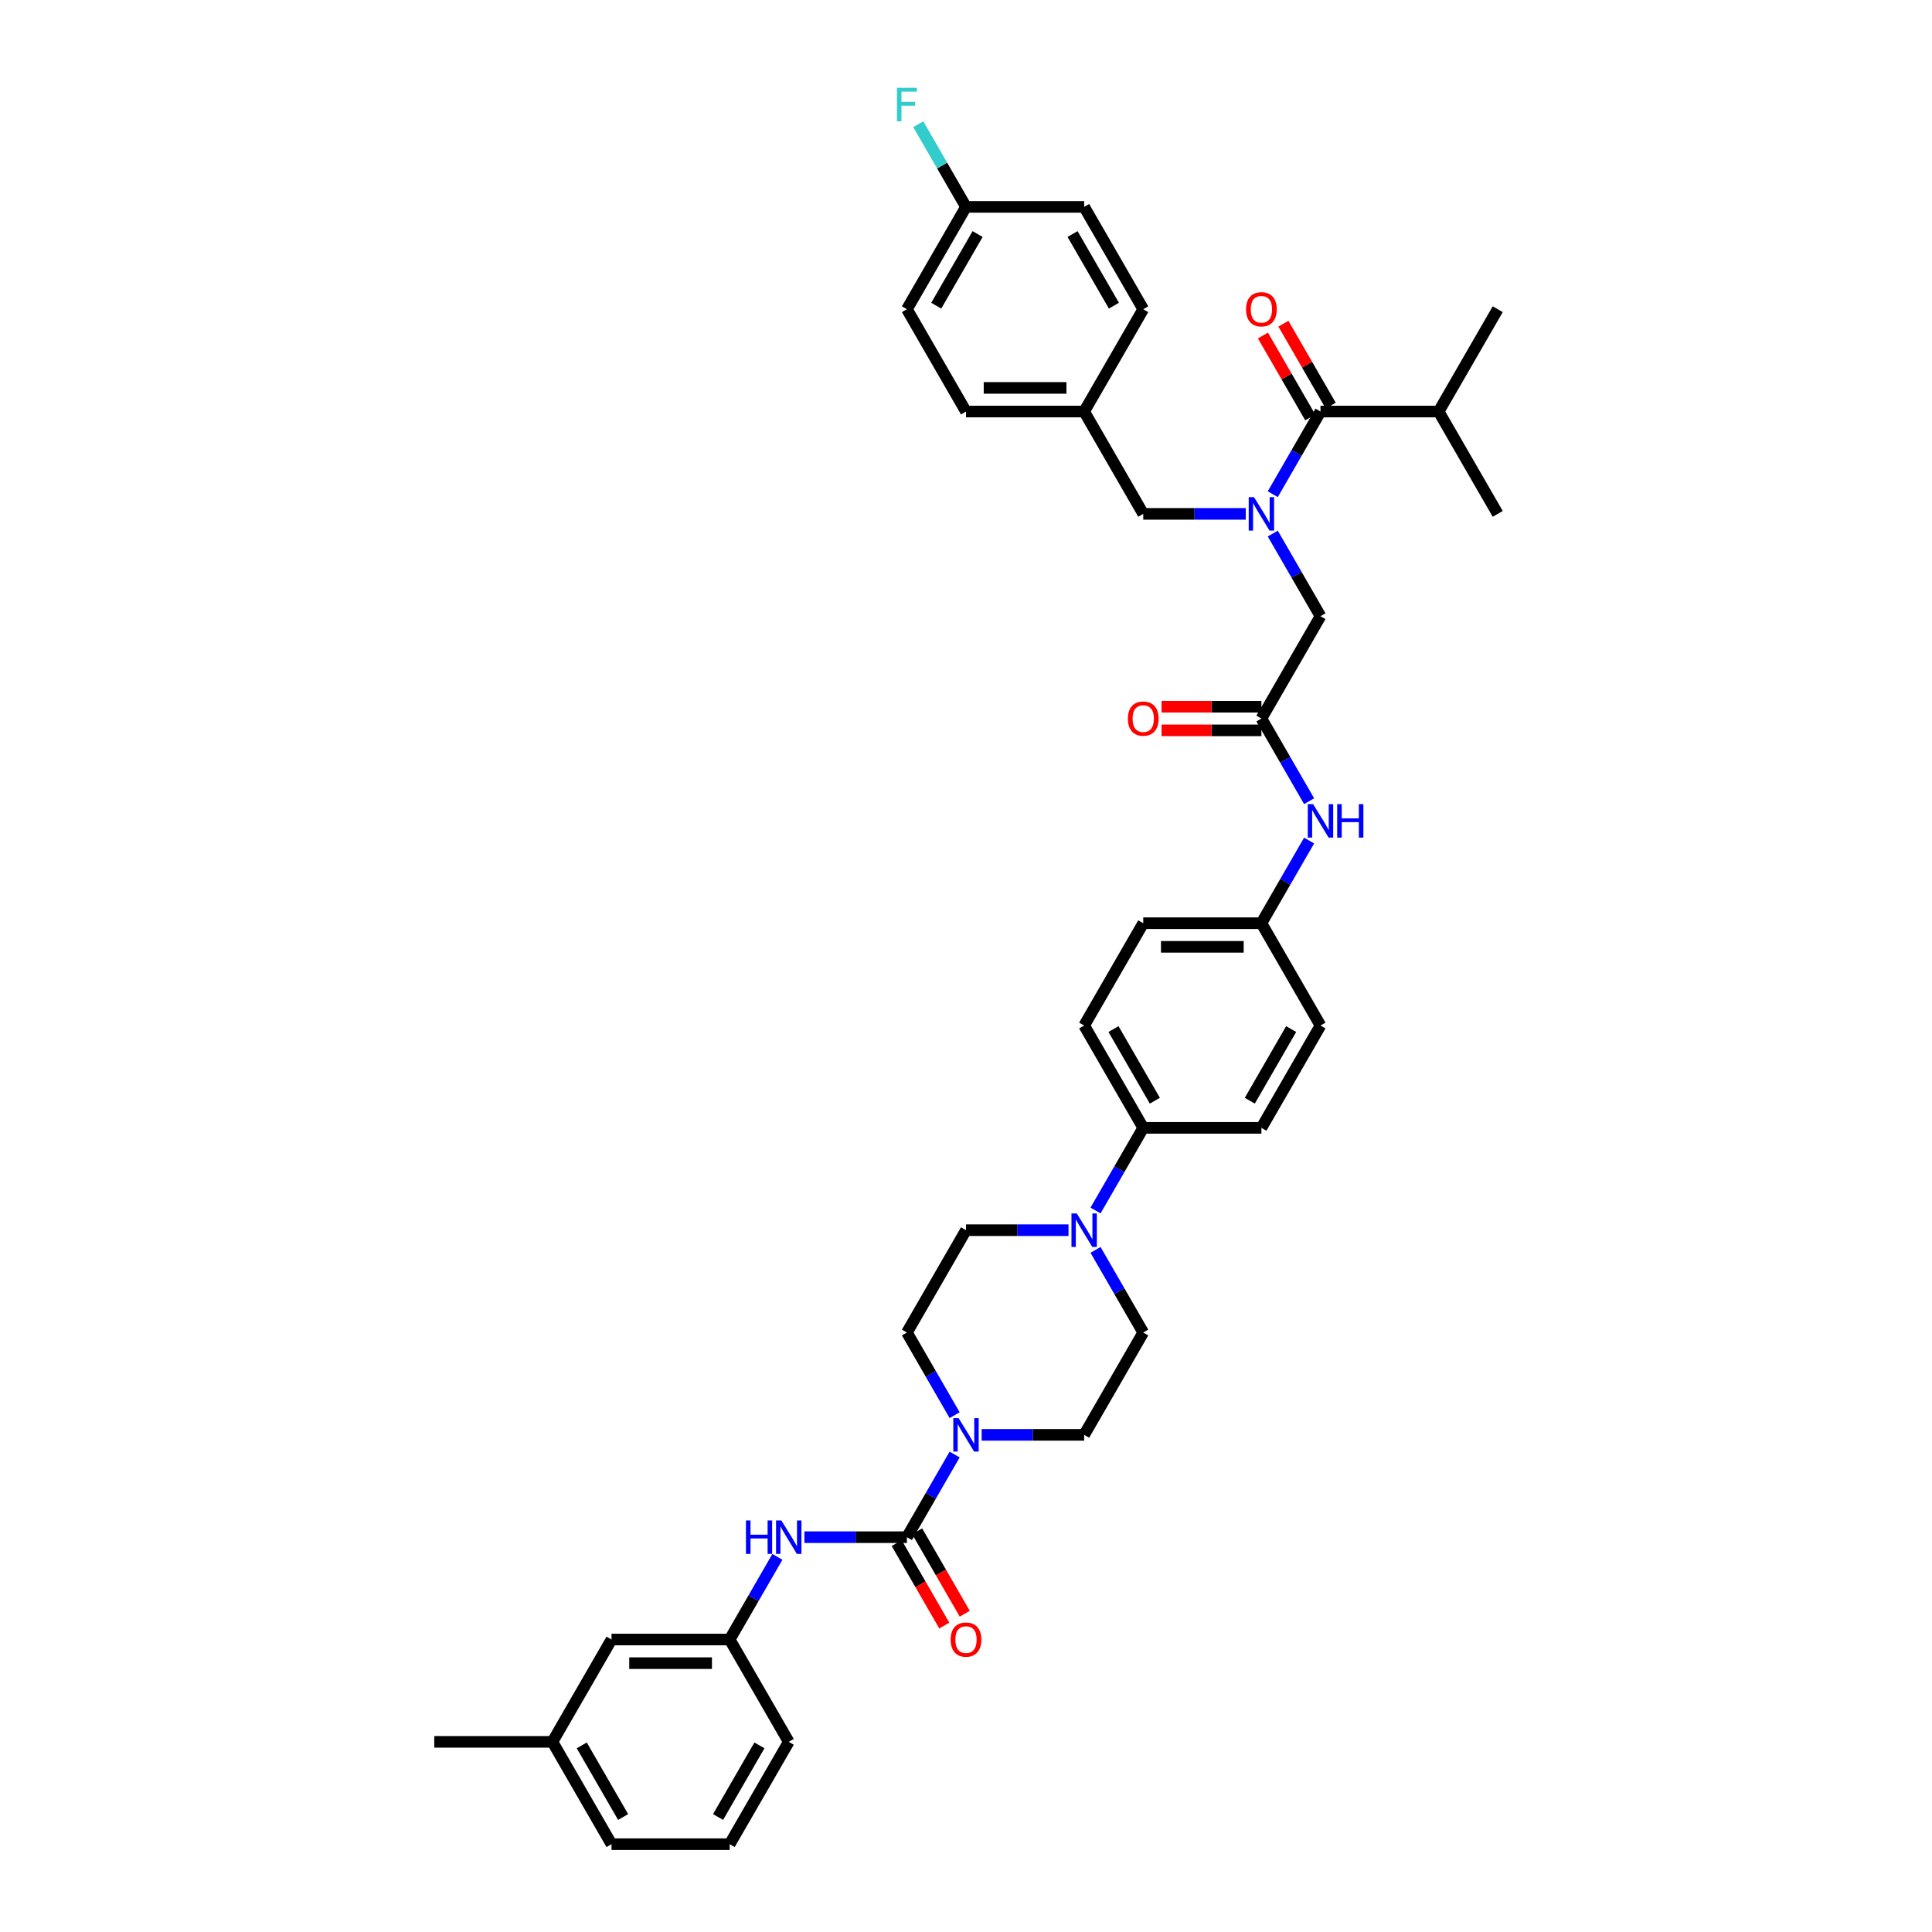 <?xml version='1.0' encoding='iso-8859-1'?>
<svg version='1.1' baseProfile='full'
              xmlns='http://www.w3.org/2000/svg'
                      xmlns:rdkit='http://www.rdkit.org/xml'
                      xmlns:xlink='http://www.w3.org/1999/xlink'
                  xml:space='preserve'
width='1000px' height='1000px' viewBox='0 0 1000 1000'>
<!-- END OF HEADER -->
<rect style='opacity:1.0;fill:#FFFFFF;stroke:none' width='1000' height='1000' x='0' y='0'> </rect>
<path class='bond-0' d='M 644.803,265.981 L 618.272,265.981' style='fill:none;fill-rule:evenodd;stroke:#0000FF;stroke-width:6px;stroke-linecap:butt;stroke-linejoin:miter;stroke-opacity:1' />
<path class='bond-0' d='M 618.272,265.981 L 591.741,265.981' style='fill:none;fill-rule:evenodd;stroke:#000000;stroke-width:6px;stroke-linecap:butt;stroke-linejoin:miter;stroke-opacity:1' />
<path class='bond-1' d='M 658.784,255.792 L 671.133,234.403' style='fill:none;fill-rule:evenodd;stroke:#0000FF;stroke-width:6px;stroke-linecap:butt;stroke-linejoin:miter;stroke-opacity:1' />
<path class='bond-1' d='M 671.133,234.403 L 683.481,213.014' style='fill:none;fill-rule:evenodd;stroke:#000000;stroke-width:6px;stroke-linecap:butt;stroke-linejoin:miter;stroke-opacity:1' />
<path class='bond-2' d='M 658.784,276.17 L 671.133,297.559' style='fill:none;fill-rule:evenodd;stroke:#0000FF;stroke-width:6px;stroke-linecap:butt;stroke-linejoin:miter;stroke-opacity:1' />
<path class='bond-2' d='M 671.133,297.559 L 683.481,318.947' style='fill:none;fill-rule:evenodd;stroke:#000000;stroke-width:6px;stroke-linecap:butt;stroke-linejoin:miter;stroke-opacity:1' />
<path class='bond-3' d='M 744.642,213.014 L 775.222,160.048' style='fill:none;fill-rule:evenodd;stroke:#000000;stroke-width:6px;stroke-linecap:butt;stroke-linejoin:miter;stroke-opacity:1' />
<path class='bond-4' d='M 744.642,213.014 L 775.222,265.981' style='fill:none;fill-rule:evenodd;stroke:#000000;stroke-width:6px;stroke-linecap:butt;stroke-linejoin:miter;stroke-opacity:1' />
<path class='bond-5' d='M 744.642,213.014 L 683.481,213.014' style='fill:none;fill-rule:evenodd;stroke:#000000;stroke-width:6px;stroke-linecap:butt;stroke-linejoin:miter;stroke-opacity:1' />
<path class='bond-6' d='M 688.778,209.956 L 676.535,188.751' style='fill:none;fill-rule:evenodd;stroke:#000000;stroke-width:6px;stroke-linecap:butt;stroke-linejoin:miter;stroke-opacity:1' />
<path class='bond-6' d='M 676.535,188.751 L 664.292,167.546' style='fill:none;fill-rule:evenodd;stroke:#FF0000;stroke-width:6px;stroke-linecap:butt;stroke-linejoin:miter;stroke-opacity:1' />
<path class='bond-6' d='M 678.185,216.072 L 665.942,194.867' style='fill:none;fill-rule:evenodd;stroke:#000000;stroke-width:6px;stroke-linecap:butt;stroke-linejoin:miter;stroke-opacity:1' />
<path class='bond-6' d='M 665.942,194.867 L 653.699,173.662' style='fill:none;fill-rule:evenodd;stroke:#FF0000;stroke-width:6px;stroke-linecap:butt;stroke-linejoin:miter;stroke-opacity:1' />
<path class='bond-7' d='M 591.741,265.981 L 561.16,213.014' style='fill:none;fill-rule:evenodd;stroke:#000000;stroke-width:6px;stroke-linecap:butt;stroke-linejoin:miter;stroke-opacity:1' />
<path class='bond-8' d='M 561.16,213.014 L 500,213.014' style='fill:none;fill-rule:evenodd;stroke:#000000;stroke-width:6px;stroke-linecap:butt;stroke-linejoin:miter;stroke-opacity:1' />
<path class='bond-8' d='M 551.986,200.782 L 509.174,200.782' style='fill:none;fill-rule:evenodd;stroke:#000000;stroke-width:6px;stroke-linecap:butt;stroke-linejoin:miter;stroke-opacity:1' />
<path class='bond-9' d='M 561.16,213.014 L 591.741,160.048' style='fill:none;fill-rule:evenodd;stroke:#000000;stroke-width:6px;stroke-linecap:butt;stroke-linejoin:miter;stroke-opacity:1' />
<path class='bond-10' d='M 500,213.014 L 469.42,160.048' style='fill:none;fill-rule:evenodd;stroke:#000000;stroke-width:6px;stroke-linecap:butt;stroke-linejoin:miter;stroke-opacity:1' />
<path class='bond-11' d='M 469.42,160.048 L 500,107.081' style='fill:none;fill-rule:evenodd;stroke:#000000;stroke-width:6px;stroke-linecap:butt;stroke-linejoin:miter;stroke-opacity:1' />
<path class='bond-11' d='M 484.6,158.219 L 506.006,121.142' style='fill:none;fill-rule:evenodd;stroke:#000000;stroke-width:6px;stroke-linecap:butt;stroke-linejoin:miter;stroke-opacity:1' />
<path class='bond-12' d='M 500,107.081 L 561.16,107.081' style='fill:none;fill-rule:evenodd;stroke:#000000;stroke-width:6px;stroke-linecap:butt;stroke-linejoin:miter;stroke-opacity:1' />
<path class='bond-13' d='M 500,107.081 L 487.651,85.693' style='fill:none;fill-rule:evenodd;stroke:#000000;stroke-width:6px;stroke-linecap:butt;stroke-linejoin:miter;stroke-opacity:1' />
<path class='bond-13' d='M 487.651,85.693 L 475.303,64.304' style='fill:none;fill-rule:evenodd;stroke:#33CCCC;stroke-width:6px;stroke-linecap:butt;stroke-linejoin:miter;stroke-opacity:1' />
<path class='bond-14' d='M 561.16,107.081 L 591.741,160.048' style='fill:none;fill-rule:evenodd;stroke:#000000;stroke-width:6px;stroke-linecap:butt;stroke-linejoin:miter;stroke-opacity:1' />
<path class='bond-14' d='M 555.154,121.142 L 576.56,158.219' style='fill:none;fill-rule:evenodd;stroke:#000000;stroke-width:6px;stroke-linecap:butt;stroke-linejoin:miter;stroke-opacity:1' />
<path class='bond-15' d='M 652.901,365.798 L 627.061,365.798' style='fill:none;fill-rule:evenodd;stroke:#000000;stroke-width:6px;stroke-linecap:butt;stroke-linejoin:miter;stroke-opacity:1' />
<path class='bond-15' d='M 627.061,365.798 L 601.221,365.798' style='fill:none;fill-rule:evenodd;stroke:#FF0000;stroke-width:6px;stroke-linecap:butt;stroke-linejoin:miter;stroke-opacity:1' />
<path class='bond-15' d='M 652.901,378.03 L 627.061,378.03' style='fill:none;fill-rule:evenodd;stroke:#000000;stroke-width:6px;stroke-linecap:butt;stroke-linejoin:miter;stroke-opacity:1' />
<path class='bond-15' d='M 627.061,378.03 L 601.221,378.03' style='fill:none;fill-rule:evenodd;stroke:#FF0000;stroke-width:6px;stroke-linecap:butt;stroke-linejoin:miter;stroke-opacity:1' />
<path class='bond-16' d='M 652.901,371.914 L 683.481,318.947' style='fill:none;fill-rule:evenodd;stroke:#000000;stroke-width:6px;stroke-linecap:butt;stroke-linejoin:miter;stroke-opacity:1' />
<path class='bond-17' d='M 652.901,371.914 L 665.25,393.302' style='fill:none;fill-rule:evenodd;stroke:#000000;stroke-width:6px;stroke-linecap:butt;stroke-linejoin:miter;stroke-opacity:1' />
<path class='bond-17' d='M 665.25,393.302 L 677.599,414.691' style='fill:none;fill-rule:evenodd;stroke:#0000FF;stroke-width:6px;stroke-linecap:butt;stroke-linejoin:miter;stroke-opacity:1' />
<path class='bond-18' d='M 677.599,435.07 L 665.25,456.458' style='fill:none;fill-rule:evenodd;stroke:#0000FF;stroke-width:6px;stroke-linecap:butt;stroke-linejoin:miter;stroke-opacity:1' />
<path class='bond-18' d='M 665.25,456.458 L 652.901,477.847' style='fill:none;fill-rule:evenodd;stroke:#000000;stroke-width:6px;stroke-linecap:butt;stroke-linejoin:miter;stroke-opacity:1' />
<path class='bond-19' d='M 508.098,742.679 L 534.629,742.679' style='fill:none;fill-rule:evenodd;stroke:#0000FF;stroke-width:6px;stroke-linecap:butt;stroke-linejoin:miter;stroke-opacity:1' />
<path class='bond-19' d='M 534.629,742.679 L 561.16,742.679' style='fill:none;fill-rule:evenodd;stroke:#000000;stroke-width:6px;stroke-linecap:butt;stroke-linejoin:miter;stroke-opacity:1' />
<path class='bond-20' d='M 494.117,752.869 L 481.768,774.257' style='fill:none;fill-rule:evenodd;stroke:#0000FF;stroke-width:6px;stroke-linecap:butt;stroke-linejoin:miter;stroke-opacity:1' />
<path class='bond-20' d='M 481.768,774.257 L 469.42,795.646' style='fill:none;fill-rule:evenodd;stroke:#000000;stroke-width:6px;stroke-linecap:butt;stroke-linejoin:miter;stroke-opacity:1' />
<path class='bond-21' d='M 494.117,732.49 L 481.768,711.102' style='fill:none;fill-rule:evenodd;stroke:#0000FF;stroke-width:6px;stroke-linecap:butt;stroke-linejoin:miter;stroke-opacity:1' />
<path class='bond-21' d='M 481.768,711.102 L 469.42,689.713' style='fill:none;fill-rule:evenodd;stroke:#000000;stroke-width:6px;stroke-linecap:butt;stroke-linejoin:miter;stroke-opacity:1' />
<path class='bond-22' d='M 377.679,848.612 L 316.519,848.612' style='fill:none;fill-rule:evenodd;stroke:#000000;stroke-width:6px;stroke-linecap:butt;stroke-linejoin:miter;stroke-opacity:1' />
<path class='bond-22' d='M 368.505,860.845 L 325.693,860.845' style='fill:none;fill-rule:evenodd;stroke:#000000;stroke-width:6px;stroke-linecap:butt;stroke-linejoin:miter;stroke-opacity:1' />
<path class='bond-23' d='M 377.679,848.612 L 408.259,901.579' style='fill:none;fill-rule:evenodd;stroke:#000000;stroke-width:6px;stroke-linecap:butt;stroke-linejoin:miter;stroke-opacity:1' />
<path class='bond-24' d='M 377.679,848.612 L 390.028,827.224' style='fill:none;fill-rule:evenodd;stroke:#000000;stroke-width:6px;stroke-linecap:butt;stroke-linejoin:miter;stroke-opacity:1' />
<path class='bond-24' d='M 390.028,827.224 L 402.377,805.835' style='fill:none;fill-rule:evenodd;stroke:#0000FF;stroke-width:6px;stroke-linecap:butt;stroke-linejoin:miter;stroke-opacity:1' />
<path class='bond-25' d='M 464.123,798.704 L 476.444,820.044' style='fill:none;fill-rule:evenodd;stroke:#000000;stroke-width:6px;stroke-linecap:butt;stroke-linejoin:miter;stroke-opacity:1' />
<path class='bond-25' d='M 476.444,820.044 L 488.764,841.383' style='fill:none;fill-rule:evenodd;stroke:#FF0000;stroke-width:6px;stroke-linecap:butt;stroke-linejoin:miter;stroke-opacity:1' />
<path class='bond-25' d='M 474.716,792.588 L 487.037,813.928' style='fill:none;fill-rule:evenodd;stroke:#000000;stroke-width:6px;stroke-linecap:butt;stroke-linejoin:miter;stroke-opacity:1' />
<path class='bond-25' d='M 487.037,813.928 L 499.357,835.267' style='fill:none;fill-rule:evenodd;stroke:#FF0000;stroke-width:6px;stroke-linecap:butt;stroke-linejoin:miter;stroke-opacity:1' />
<path class='bond-26' d='M 469.42,795.646 L 442.888,795.646' style='fill:none;fill-rule:evenodd;stroke:#000000;stroke-width:6px;stroke-linecap:butt;stroke-linejoin:miter;stroke-opacity:1' />
<path class='bond-26' d='M 442.888,795.646 L 416.357,795.646' style='fill:none;fill-rule:evenodd;stroke:#0000FF;stroke-width:6px;stroke-linecap:butt;stroke-linejoin:miter;stroke-opacity:1' />
<path class='bond-27' d='M 316.519,848.612 L 285.938,901.579' style='fill:none;fill-rule:evenodd;stroke:#000000;stroke-width:6px;stroke-linecap:butt;stroke-linejoin:miter;stroke-opacity:1' />
<path class='bond-28' d='M 285.938,901.579 L 224.778,901.579' style='fill:none;fill-rule:evenodd;stroke:#000000;stroke-width:6px;stroke-linecap:butt;stroke-linejoin:miter;stroke-opacity:1' />
<path class='bond-29' d='M 285.938,901.579 L 316.519,954.545' style='fill:none;fill-rule:evenodd;stroke:#000000;stroke-width:6px;stroke-linecap:butt;stroke-linejoin:miter;stroke-opacity:1' />
<path class='bond-29' d='M 301.119,903.408 L 322.525,940.484' style='fill:none;fill-rule:evenodd;stroke:#000000;stroke-width:6px;stroke-linecap:butt;stroke-linejoin:miter;stroke-opacity:1' />
<path class='bond-30' d='M 567.043,626.557 L 579.392,605.169' style='fill:none;fill-rule:evenodd;stroke:#0000FF;stroke-width:6px;stroke-linecap:butt;stroke-linejoin:miter;stroke-opacity:1' />
<path class='bond-30' d='M 579.392,605.169 L 591.741,583.78' style='fill:none;fill-rule:evenodd;stroke:#000000;stroke-width:6px;stroke-linecap:butt;stroke-linejoin:miter;stroke-opacity:1' />
<path class='bond-31' d='M 553.063,636.746 L 526.531,636.746' style='fill:none;fill-rule:evenodd;stroke:#0000FF;stroke-width:6px;stroke-linecap:butt;stroke-linejoin:miter;stroke-opacity:1' />
<path class='bond-31' d='M 526.531,636.746 L 500,636.746' style='fill:none;fill-rule:evenodd;stroke:#000000;stroke-width:6px;stroke-linecap:butt;stroke-linejoin:miter;stroke-opacity:1' />
<path class='bond-32' d='M 567.043,646.936 L 579.392,668.324' style='fill:none;fill-rule:evenodd;stroke:#0000FF;stroke-width:6px;stroke-linecap:butt;stroke-linejoin:miter;stroke-opacity:1' />
<path class='bond-32' d='M 579.392,668.324 L 591.741,689.713' style='fill:none;fill-rule:evenodd;stroke:#000000;stroke-width:6px;stroke-linecap:butt;stroke-linejoin:miter;stroke-opacity:1' />
<path class='bond-33' d='M 652.901,477.847 L 591.741,477.847' style='fill:none;fill-rule:evenodd;stroke:#000000;stroke-width:6px;stroke-linecap:butt;stroke-linejoin:miter;stroke-opacity:1' />
<path class='bond-33' d='M 643.727,490.079 L 600.915,490.079' style='fill:none;fill-rule:evenodd;stroke:#000000;stroke-width:6px;stroke-linecap:butt;stroke-linejoin:miter;stroke-opacity:1' />
<path class='bond-34' d='M 652.901,477.847 L 683.481,530.813' style='fill:none;fill-rule:evenodd;stroke:#000000;stroke-width:6px;stroke-linecap:butt;stroke-linejoin:miter;stroke-opacity:1' />
<path class='bond-35' d='M 591.741,583.78 L 652.901,583.78' style='fill:none;fill-rule:evenodd;stroke:#000000;stroke-width:6px;stroke-linecap:butt;stroke-linejoin:miter;stroke-opacity:1' />
<path class='bond-36' d='M 591.741,583.78 L 561.16,530.813' style='fill:none;fill-rule:evenodd;stroke:#000000;stroke-width:6px;stroke-linecap:butt;stroke-linejoin:miter;stroke-opacity:1' />
<path class='bond-36' d='M 597.747,569.719 L 576.341,532.642' style='fill:none;fill-rule:evenodd;stroke:#000000;stroke-width:6px;stroke-linecap:butt;stroke-linejoin:miter;stroke-opacity:1' />
<path class='bond-37' d='M 591.741,477.847 L 561.16,530.813' style='fill:none;fill-rule:evenodd;stroke:#000000;stroke-width:6px;stroke-linecap:butt;stroke-linejoin:miter;stroke-opacity:1' />
<path class='bond-38' d='M 683.481,530.813 L 652.901,583.78' style='fill:none;fill-rule:evenodd;stroke:#000000;stroke-width:6px;stroke-linecap:butt;stroke-linejoin:miter;stroke-opacity:1' />
<path class='bond-38' d='M 668.301,532.642 L 646.895,569.719' style='fill:none;fill-rule:evenodd;stroke:#000000;stroke-width:6px;stroke-linecap:butt;stroke-linejoin:miter;stroke-opacity:1' />
<path class='bond-39' d='M 500,636.746 L 469.42,689.713' style='fill:none;fill-rule:evenodd;stroke:#000000;stroke-width:6px;stroke-linecap:butt;stroke-linejoin:miter;stroke-opacity:1' />
<path class='bond-40' d='M 591.741,689.713 L 561.16,742.679' style='fill:none;fill-rule:evenodd;stroke:#000000;stroke-width:6px;stroke-linecap:butt;stroke-linejoin:miter;stroke-opacity:1' />
<path class='bond-41' d='M 377.679,954.545 L 408.259,901.579' style='fill:none;fill-rule:evenodd;stroke:#000000;stroke-width:6px;stroke-linecap:butt;stroke-linejoin:miter;stroke-opacity:1' />
<path class='bond-41' d='M 371.673,940.484 L 393.079,903.408' style='fill:none;fill-rule:evenodd;stroke:#000000;stroke-width:6px;stroke-linecap:butt;stroke-linejoin:miter;stroke-opacity:1' />
<path class='bond-42' d='M 377.679,954.545 L 316.519,954.545' style='fill:none;fill-rule:evenodd;stroke:#000000;stroke-width:6px;stroke-linecap:butt;stroke-linejoin:miter;stroke-opacity:1' />
<path  class='atom-0' d='M 649.072 257.321
L 654.748 266.495
Q 655.311 267.4, 656.216 269.039
Q 657.121 270.678, 657.17 270.776
L 657.17 257.321
L 659.47 257.321
L 659.47 274.641
L 657.097 274.641
L 651.005 264.611
Q 650.296 263.437, 649.537 262.091
Q 648.803 260.746, 648.583 260.33
L 648.583 274.641
L 646.332 274.641
L 646.332 257.321
L 649.072 257.321
' fill='#0000FF'/>
<path  class='atom-3' d='M 644.95 160.097
Q 644.95 155.938, 647.005 153.614
Q 649.06 151.29, 652.901 151.29
Q 656.742 151.29, 658.797 153.614
Q 660.852 155.938, 660.852 160.097
Q 660.852 164.305, 658.773 166.702
Q 656.693 169.075, 652.901 169.075
Q 649.085 169.075, 647.005 166.702
Q 644.95 164.329, 644.95 160.097
M 652.901 167.118
Q 655.543 167.118, 656.962 165.357
Q 658.406 163.571, 658.406 160.097
Q 658.406 156.696, 656.962 154.984
Q 655.543 153.247, 652.901 153.247
Q 650.259 153.247, 648.816 154.959
Q 647.397 156.672, 647.397 160.097
Q 647.397 163.595, 648.816 165.357
Q 650.259 167.118, 652.901 167.118
' fill='#FF0000'/>
<path  class='atom-14' d='M 583.79 371.963
Q 583.79 367.804, 585.845 365.48
Q 587.9 363.156, 591.741 363.156
Q 595.582 363.156, 597.637 365.48
Q 599.692 367.804, 599.692 371.963
Q 599.692 376.171, 597.612 378.568
Q 595.533 380.941, 591.741 380.941
Q 587.924 380.941, 585.845 378.568
Q 583.79 376.195, 583.79 371.963
M 591.741 378.984
Q 594.383 378.984, 595.802 377.223
Q 597.245 375.437, 597.245 371.963
Q 597.245 368.562, 595.802 366.85
Q 594.383 365.113, 591.741 365.113
Q 589.099 365.113, 587.655 366.825
Q 586.236 368.538, 586.236 371.963
Q 586.236 375.461, 587.655 377.223
Q 589.099 378.984, 591.741 378.984
' fill='#FF0000'/>
<path  class='atom-16' d='M 679.653 416.22
L 685.328 425.394
Q 685.891 426.299, 686.796 427.938
Q 687.701 429.578, 687.75 429.675
L 687.75 416.22
L 690.05 416.22
L 690.05 433.541
L 687.677 433.541
L 681.585 423.51
Q 680.876 422.336, 680.118 420.991
Q 679.384 419.645, 679.163 419.229
L 679.163 433.541
L 676.913 433.541
L 676.913 416.22
L 679.653 416.22
' fill='#0000FF'/>
<path  class='atom-16' d='M 692.129 416.22
L 694.478 416.22
L 694.478 423.584
L 703.334 423.584
L 703.334 416.22
L 705.683 416.22
L 705.683 433.541
L 703.334 433.541
L 703.334 425.541
L 694.478 425.541
L 694.478 433.541
L 692.129 433.541
L 692.129 416.22
' fill='#0000FF'/>
<path  class='atom-17' d='M 496.171 734.019
L 501.847 743.193
Q 502.41 744.098, 503.315 745.737
Q 504.22 747.377, 504.269 747.474
L 504.269 734.019
L 506.569 734.019
L 506.569 751.34
L 504.196 751.34
L 498.104 741.309
Q 497.395 740.135, 496.636 738.79
Q 495.902 737.444, 495.682 737.028
L 495.682 751.34
L 493.431 751.34
L 493.431 734.019
L 496.171 734.019
' fill='#0000FF'/>
<path  class='atom-20' d='M 492.049 848.661
Q 492.049 844.502, 494.104 842.178
Q 496.159 839.854, 500 839.854
Q 503.841 839.854, 505.896 842.178
Q 507.951 844.502, 507.951 848.661
Q 507.951 852.869, 505.871 855.267
Q 503.792 857.64, 500 857.64
Q 496.184 857.64, 494.104 855.267
Q 492.049 852.894, 492.049 848.661
M 500 855.683
Q 502.642 855.683, 504.061 853.921
Q 505.504 852.135, 505.504 848.661
Q 505.504 845.261, 504.061 843.548
Q 502.642 841.811, 500 841.811
Q 497.358 841.811, 495.914 843.524
Q 494.496 845.236, 494.496 848.661
Q 494.496 852.16, 495.914 853.921
Q 497.358 855.683, 500 855.683
' fill='#FF0000'/>
<path  class='atom-21' d='M 386.107 786.986
L 388.456 786.986
L 388.456 794.349
L 397.312 794.349
L 397.312 786.986
L 399.66 786.986
L 399.66 804.306
L 397.312 804.306
L 397.312 796.306
L 388.456 796.306
L 388.456 804.306
L 386.107 804.306
L 386.107 786.986
' fill='#0000FF'/>
<path  class='atom-21' d='M 404.431 786.986
L 410.106 796.16
Q 410.669 797.065, 411.574 798.704
Q 412.479 800.343, 412.528 800.441
L 412.528 786.986
L 414.828 786.986
L 414.828 804.306
L 412.455 804.306
L 406.363 794.276
Q 405.654 793.102, 404.895 791.756
Q 404.162 790.411, 403.941 789.995
L 403.941 804.306
L 401.691 804.306
L 401.691 786.986
L 404.431 786.986
' fill='#0000FF'/>
<path  class='atom-24' d='M 557.332 628.086
L 563.007 637.26
Q 563.57 638.165, 564.475 639.804
Q 565.381 641.444, 565.429 641.541
L 565.429 628.086
L 567.729 628.086
L 567.729 645.407
L 565.356 645.407
L 559.264 635.376
Q 558.555 634.202, 557.797 632.857
Q 557.063 631.511, 556.843 631.095
L 556.843 645.407
L 554.592 645.407
L 554.592 628.086
L 557.332 628.086
' fill='#0000FF'/>
<path  class='atom-39' d='M 464.27 45.455
L 474.569 45.455
L 474.569 47.436
L 466.594 47.436
L 466.594 52.696
L 473.689 52.696
L 473.689 54.702
L 466.594 54.702
L 466.594 62.775
L 464.27 62.775
L 464.27 45.455
' fill='#33CCCC'/>
</svg>
